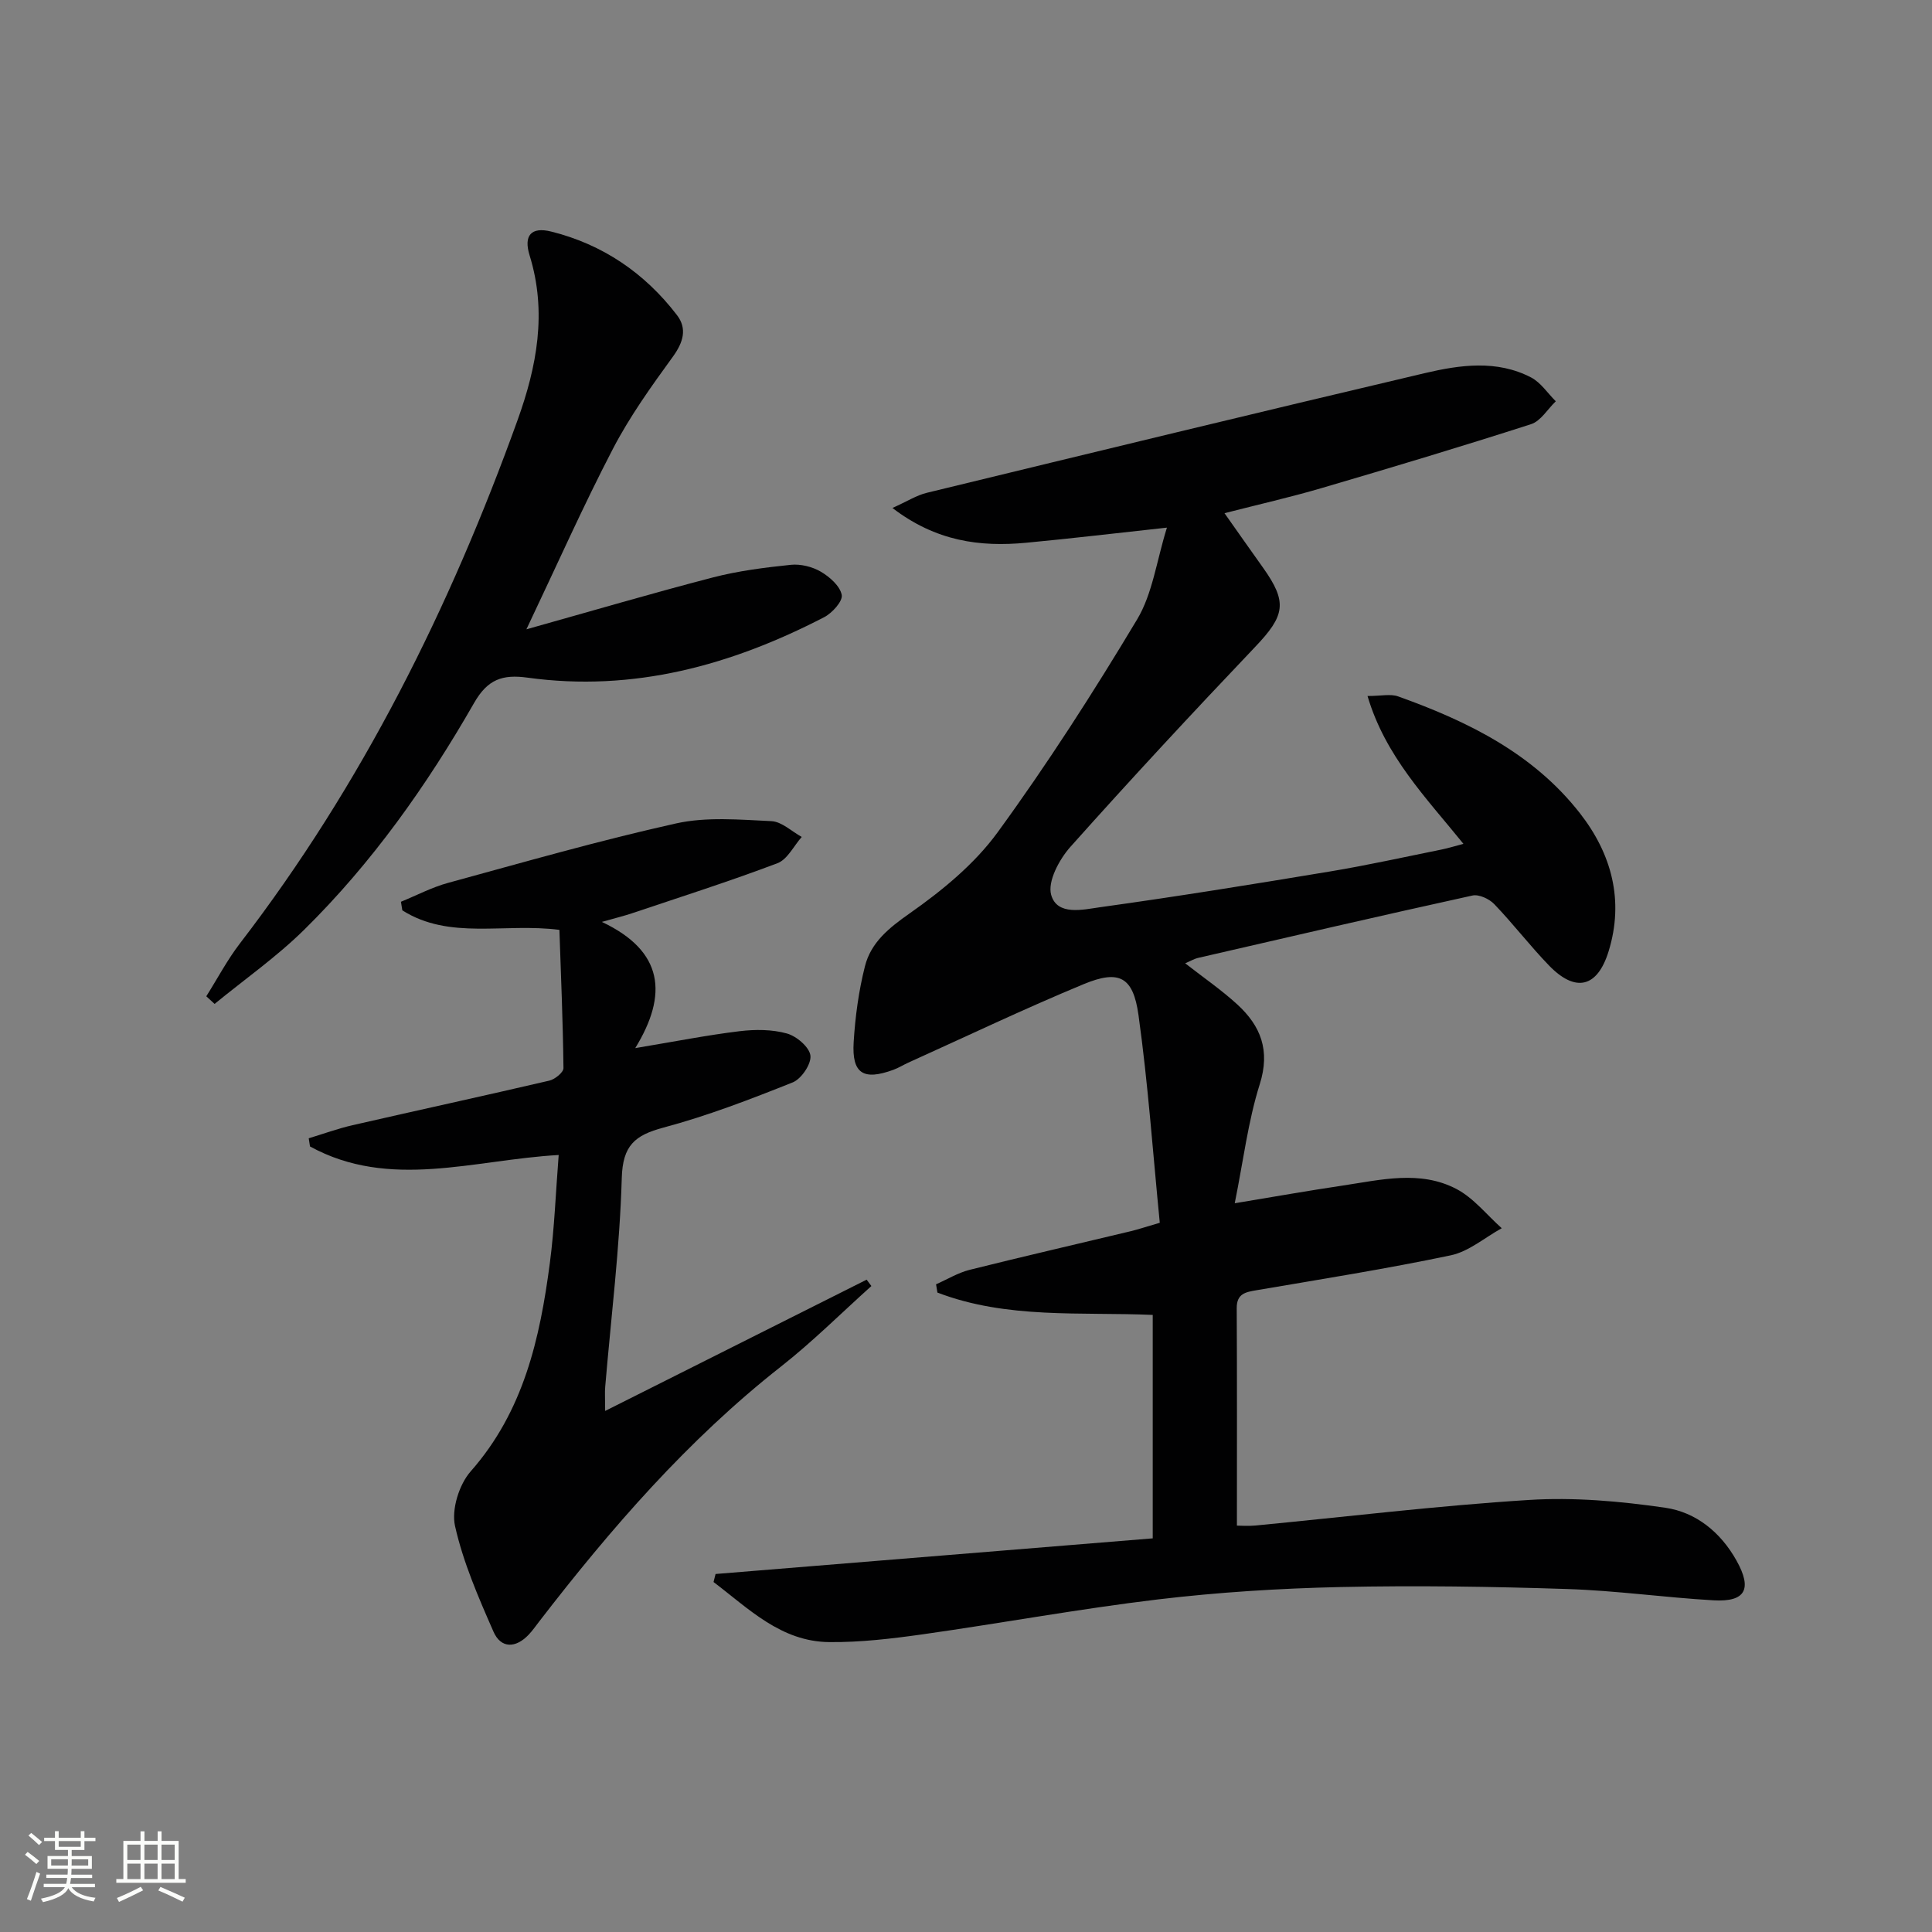 <svg enable-background="new 0 0 400 400" viewBox="0 0 400 400" xmlns="http://www.w3.org/2000/svg"><rect x="0" y="0" width="400" height="400" fill="#808080" stroke="none"/><path d="m5.17 384 .55-.58c.85.61 1.65 1.24 2.4 1.87l-.59.64c-.83-.73-1.62-1.38-2.36-1.93m1.22 9.53-.82-.34c.71-1.76 1.37-3.64 1.98-5.63.24.13.5.25.76.36-.6 1.67-1.24 3.54-1.92 5.61m-.5-13.5.57-.54c.56.44 1.31 1.06 2.26 1.87l-.64.64c-.68-.66-1.41-1.32-2.19-1.97m3.25.46h2.24v-1.36h.77v1.36h4.57v-1.36h.76v1.36h2.28v.69h-2.28v1.84h-2.64v1.26h4.18v2.64h-4.21c0 .45-.02.86-.05 1.21h4.32v.69h-4.38c-.04.34-.1.75-.19 1.22h5.15v.69h-4.82c.87 1.19 2.51 1.92 4.93 2.19-.17.31-.3.57-.37.76-2.77-.49-4.52-1.41-5.26-2.76-.56 1.26-2.3 2.23-5.24 2.9-.12-.24-.26-.48-.43-.72 2.73-.55 4.38-1.34 4.96-2.38h-4.38v-.69h4.65c.1-.38.17-.79.21-1.22h-4.32v-.69h4.4c.03-.34.05-.75.05-1.21h-4.2v-2.64h4.23v-1.26h-2.69v-1.84h-2.24zm1.46 4.46v1.29h3.45c.01-.4.02-.57.01-.53v-.32-.45h-3.46zm1.55-2.59h4.57v-1.19h-4.57zm6.11 2.59h-3.42v.77c-.01.19-.01.37-.02.53h3.44z" fill="#fbfcfa"/><path d="m32.63 379.16h.82v1.98h3.54v7.89h1.46v.78h-14.37v-.78h1.46v-7.89h3.55v-1.98h.82v1.98h2.73v-1.98zm-3.49 11.48.5.73c-1.61.82-3.28 1.63-5 2.41-.13-.27-.28-.55-.44-.82 1.75-.72 3.4-1.49 4.94-2.32m-2.78-5.55h2.73v-3.18h-2.73zm0 3.95h2.73v-3.2h-2.73zm3.54-3.95h2.73v-3.18h-2.73zm0 3.95h2.73v-3.2h-2.73zm7.89 4.68c-1.84-.92-3.51-1.7-5.02-2.32l.45-.73c1.89.8 3.57 1.55 5.04 2.23zm-1.62-11.81h-2.73v3.18h2.73zm-2.73 7.13h2.73v-3.2h-2.73z" fill="#fbfcfa"/><g fill="#010102"><path d="m148.15 325.88c30.08-2.45 60.17-4.91 90.51-7.38 0-15.79 0-30.72 0-46.26-14.86-.65-30.21.89-44.58-4.63-.09-.57-.18-1.14-.28-1.71 2.3-1.01 4.51-2.37 6.9-2.98 11.11-2.78 22.27-5.34 33.4-8.01 1.57-.38 3.11-.9 6.02-1.75-1.42-14.37-2.42-28.76-4.41-43.02-1.11-7.95-4.02-9.42-11.38-6.37-12.23 5.07-24.19 10.78-36.26 16.23-1.06.48-2.05 1.11-3.13 1.5-6.19 2.26-8.59.78-8.2-5.71.32-5.27 1.04-10.6 2.33-15.71 1.25-4.98 4.97-7.96 9.3-11 6.7-4.7 13.38-10.18 18.15-16.72 10.35-14.2 19.87-29.04 28.91-44.12 3.2-5.34 4.02-12.11 6.17-19-10.48 1.14-19.79 2.25-29.13 3.13-9.59.91-18.7-.3-27.7-7.2 3.06-1.37 5-2.63 7.12-3.14 34.35-8.34 68.7-16.68 103.11-24.78 7.29-1.71 14.89-2.79 21.98.89 2.02 1.05 3.43 3.26 5.13 4.94-1.69 1.62-3.11 4.09-5.12 4.74-14.36 4.62-28.81 8.96-43.29 13.21-6.5 1.91-13.12 3.41-20.18 5.22 2.86 4.05 5.42 7.7 8.01 11.33 5.07 7.13 4.51 9.87-1.65 16.34-12.96 13.62-25.76 27.4-38.27 41.42-2.31 2.59-4.75 7.15-3.98 9.92 1.23 4.4 6.61 3.06 10.13 2.57 15.94-2.21 31.83-4.78 47.71-7.42 7.69-1.28 15.32-2.98 22.97-4.52 1.39-.28 2.76-.71 4.55-1.18-7.73-9.56-16.17-18.13-19.86-30.61 2.82 0 4.76-.48 6.33.08 14.4 5.15 27.95 11.79 37.63 24.17 6.59 8.43 9.19 18.09 5.96 28.59-2.34 7.6-6.9 8.6-12.38 2.92-3.93-4.07-7.38-8.59-11.3-12.67-1.04-1.09-3.18-2.08-4.52-1.78-18.95 4.16-37.84 8.54-56.74 12.9-.88.2-1.7.7-2.73 1.13 3.81 2.98 7.52 5.52 10.79 8.52 4.85 4.45 6.86 9.51 4.65 16.51-2.42 7.66-3.39 15.79-5.18 24.65 8.16-1.35 15.26-2.61 22.4-3.67 7.87-1.18 15.98-3.22 23.49.71 3.57 1.87 6.29 5.37 9.39 8.13-3.51 1.93-6.81 4.82-10.55 5.61-13.31 2.8-26.76 4.93-40.18 7.22-2.31.39-4.16.7-4.14 3.74.08 14.79.04 29.58.04 45 .72 0 2.31.13 3.87-.02 18.86-1.81 37.69-4.11 56.59-5.29 9.35-.59 18.91.26 28.21 1.61 6.36.92 11.48 5.06 14.77 10.95 3.28 5.87 1.89 8.6-4.75 8.22-10.12-.58-20.2-2.02-30.32-2.34-15.63-.51-31.29-.75-46.92-.41-12.61.28-25.26 1.07-37.78 2.56-16.3 1.95-32.47 4.93-48.73 7.23-6.39.9-12.87 1.67-19.3 1.61-10.05-.08-16.73-6.94-24-12.44.14-.56.28-1.11.42-1.66z"/><path d="m115.82 192.52c-11.45-1.48-22.73 2.15-32.52-4.04-.1-.59-.19-1.19-.29-1.78 3.26-1.33 6.42-3 9.79-3.92 15.68-4.28 31.33-8.78 47.18-12.3 6.32-1.4 13.16-.78 19.73-.47 2.14.1 4.19 2.12 6.28 3.27-1.66 1.87-2.96 4.66-5.03 5.44-9.91 3.75-20.02 6.97-30.07 10.35-1.53.52-3.11.9-6.28 1.8 12.82 6.06 13.71 15.04 6.91 26.13 8.29-1.38 14.91-2.69 21.59-3.5 3.22-.39 6.71-.39 9.8.47 2 .55 4.67 2.82 4.88 4.58.21 1.74-1.88 4.83-3.67 5.55-8.77 3.5-17.64 6.92-26.74 9.35-5.96 1.59-8.46 3.71-8.65 10.46-.41 14.43-2.22 28.82-3.43 43.23-.1 1.14-.01 2.3-.01 4.98 18.55-9.31 36.34-18.25 54.14-27.18.33.44.65.88.98 1.32-6.23 5.59-12.17 11.53-18.74 16.69-19.28 15.16-35.16 33.47-50.04 52.77-.71.92-1.38 1.89-2.18 2.73-2.67 2.81-5.73 2.9-7.28-.63-3.12-7.11-6.28-14.36-7.96-21.87-.77-3.43.84-8.6 3.25-11.33 10.96-12.43 14.33-27.51 16.38-43.12.95-7.21 1.21-14.5 1.83-22.37-17.52.98-34.98 7.29-51.49-1.77-.09-.56-.17-1.13-.26-1.69 3.02-.91 6-2.01 9.07-2.71 13.58-3.11 27.19-6.07 40.75-9.23 1.15-.27 2.92-1.7 2.92-2.58-.11-9.62-.52-19.2-.84-28.63z"/><path d="m108.99 130.29c13.77-3.86 26.14-7.5 38.62-10.74 5.25-1.36 10.71-2.05 16.11-2.61 2.02-.21 4.44.38 6.2 1.41 1.85 1.08 4 2.97 4.35 4.82.25 1.3-1.98 3.76-3.65 4.62-19.26 9.97-39.52 15.53-61.4 12.51-5.17-.71-8.25.32-11.06 5.23-9.78 17.08-21.14 33.13-35.21 46.99-5.69 5.6-12.32 10.25-18.52 15.33-.57-.53-1.14-1.05-1.72-1.58 2.31-3.66 4.34-7.53 6.96-10.94 25.27-32.88 43.49-69.49 57.48-108.33 3.99-11.08 6.15-22.36 2.5-34.12-1.28-4.13.32-5.97 4.46-4.94 10.66 2.65 19.38 8.59 26.05 17.3 2.15 2.81 1.31 5.63-.85 8.61-4.46 6.14-8.93 12.38-12.42 19.09-6.12 11.76-11.51 23.9-17.9 37.35z"/></g></svg>
